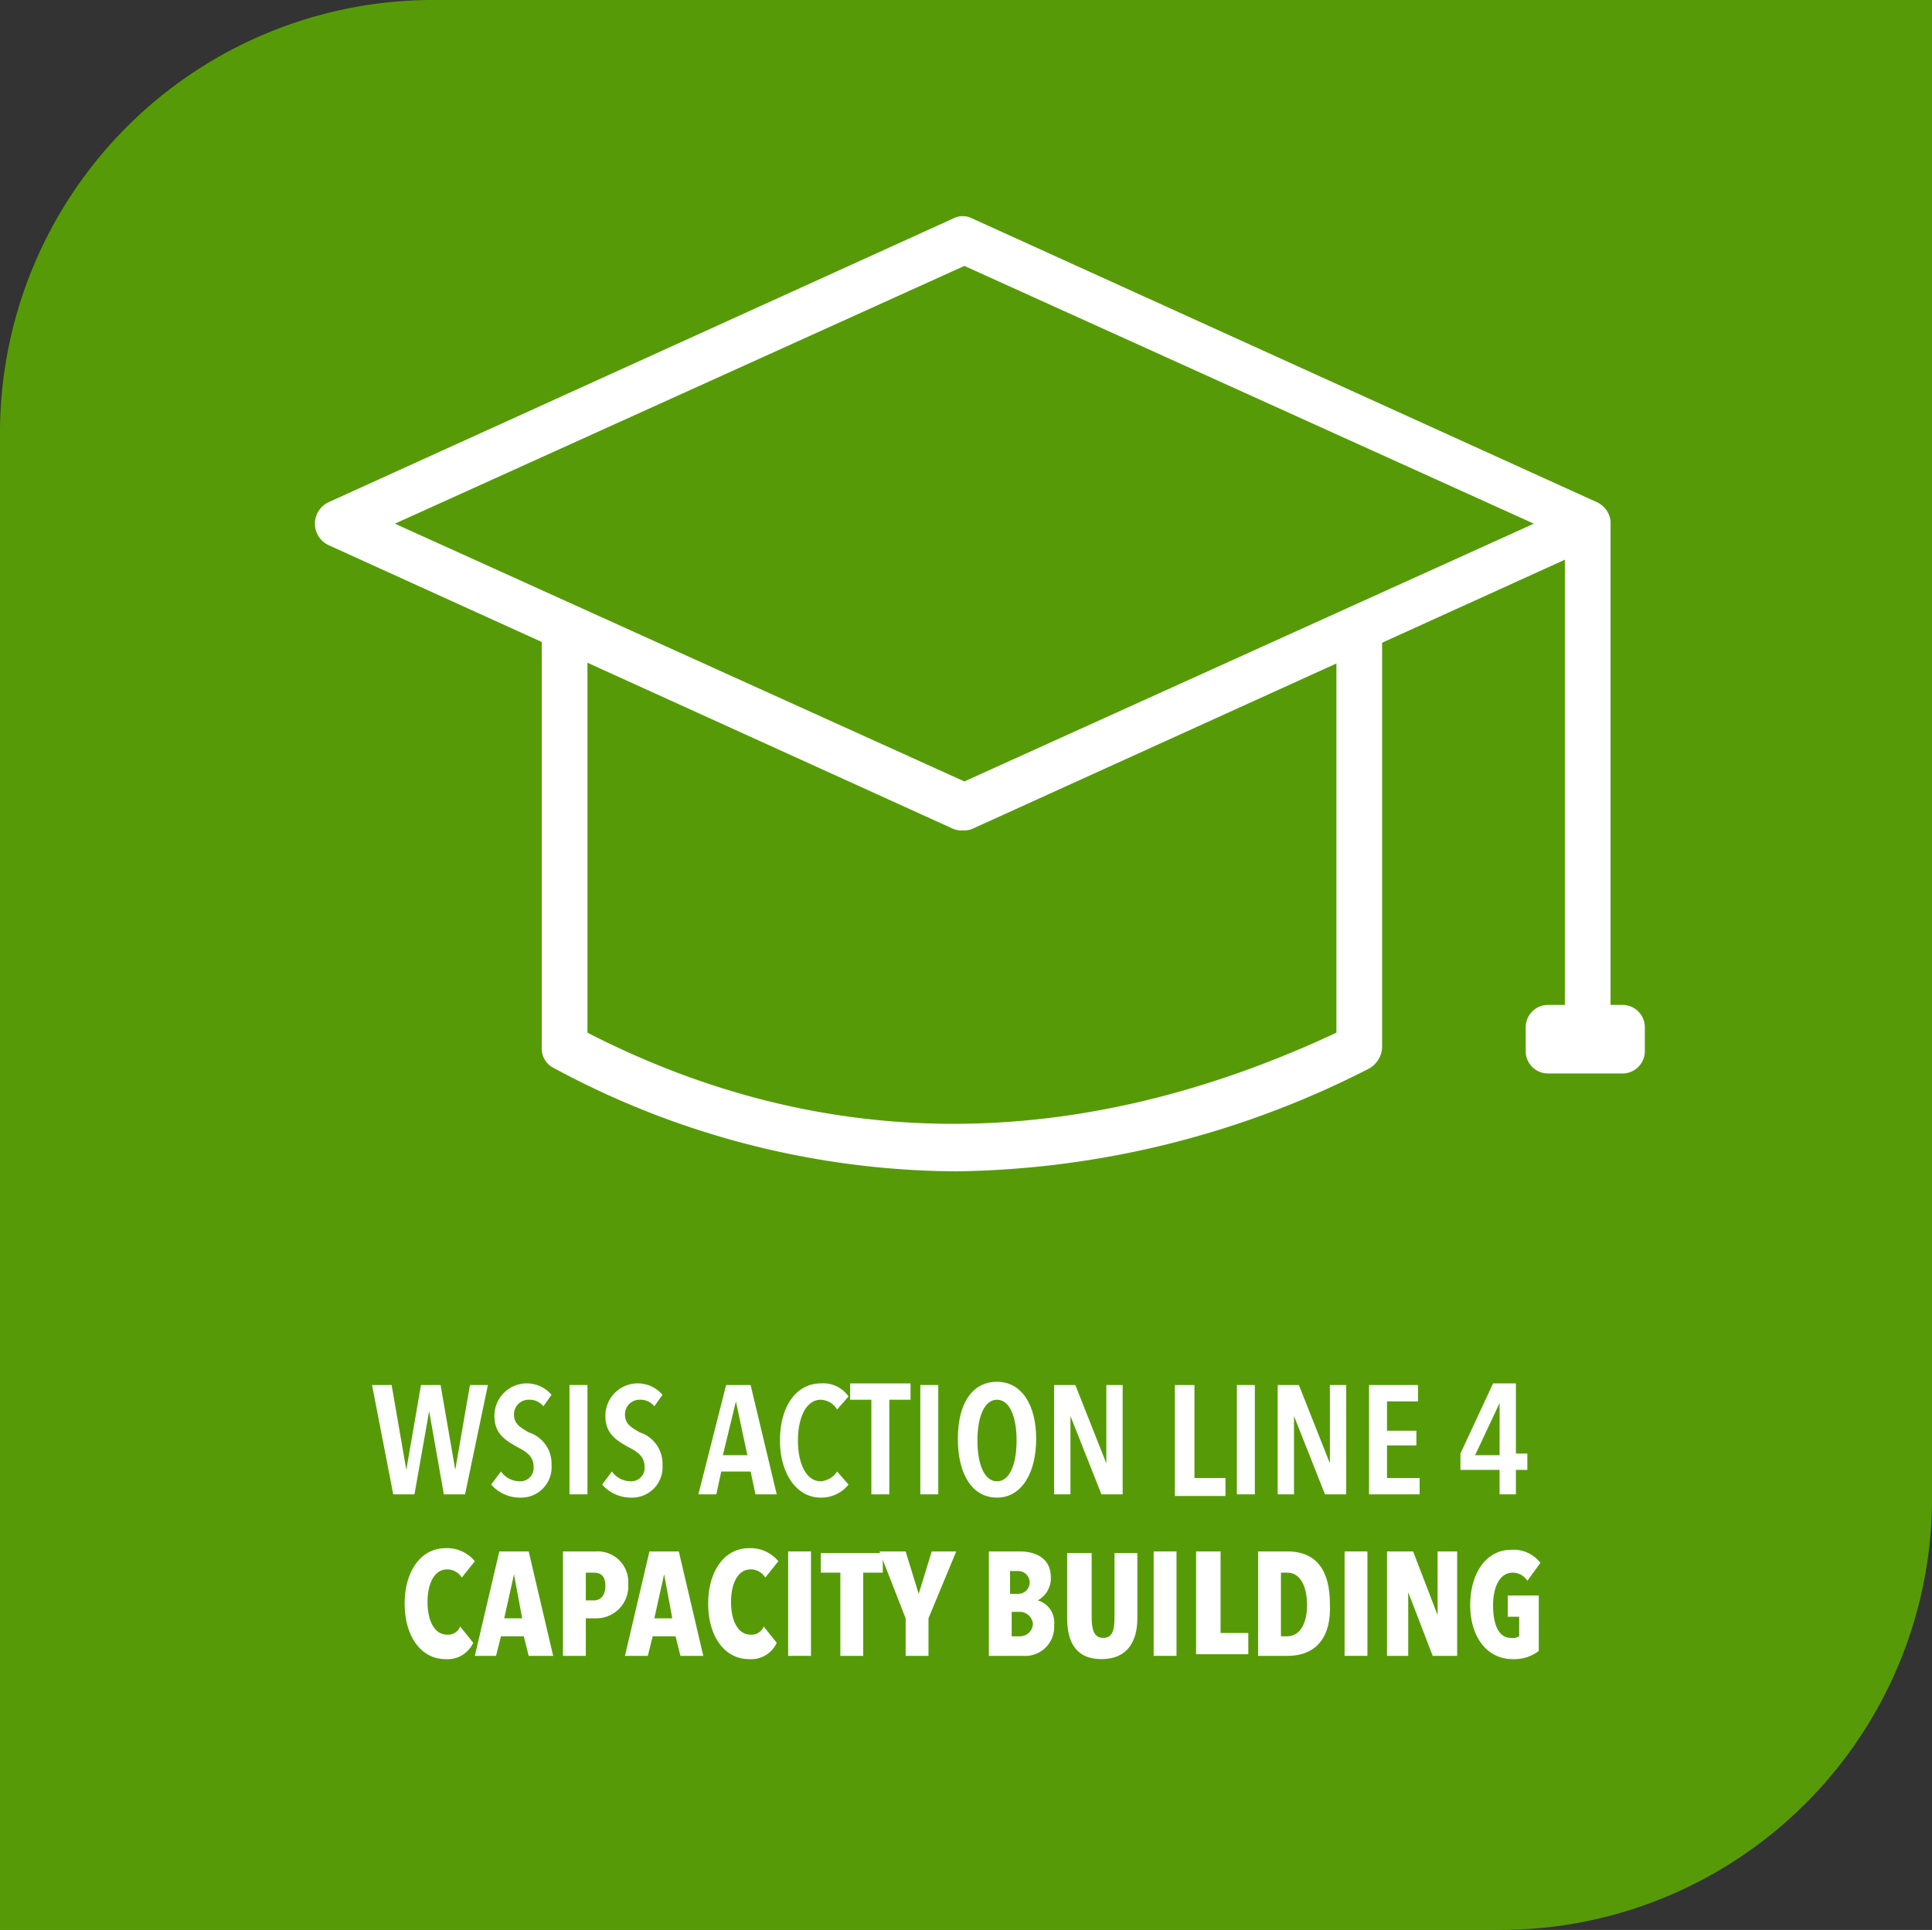 <svg xmlns="http://www.w3.org/2000/svg" width="118.399" height="118.3" viewBox="0 0 118.399 118.3">
  <rect x="0" y="0" width="118.399" height="118.3" fill="#333333" stroke="none"/>
  <g id="Group_4784" data-name="Group 4784" transform="translate(-13186.7 11752)">
    <g id="Group_3915" data-name="Group 3915" transform="translate(12703.8 -11823.5)">
      <path id="Path_11818" data-name="Path 11818" d="M574.8,189.8H482.9V98a26.546,26.546,0,0,1,26.5-26.5h91.9v91.9A26.46,26.46,0,0,1,574.8,189.8Z" fill="#569b07"/>
    </g>
    <g id="Group_4576" data-name="Group 4576" transform="translate(12703.8 -11823.5)">
      <g id="Group_4559" data-name="Group 4559">
        <g id="Group_4543" data-name="Group 4543">
          <path id="Path_12388" data-name="Path 12388" d="M510.2,173.2c-1.5,0-2.5-1.4-2.5-3.4s1-3.4,2.5-3.4a2.2,2.2,0,0,1,1.8.8l-.8,1a1.05,1.05,0,0,0-.9-.5c-.8,0-1.2.9-1.2,2s.4,2,1.2,2a.792.792,0,0,0,.8-.5l.8,1A1.724,1.724,0,0,1,510.2,173.2Z" fill="#fff"/>
        </g>
        <g id="Group_4544" data-name="Group 4544">
          <path id="Path_12389" data-name="Path 12389" d="M515.3,173l-.3-1.2h-1.4l-.3,1.2H512l1.5-6.4h1.8l1.5,6.4Zm-.9-5h0l-.6,2.7h1.1Z" fill="#fff"/>
        </g>
        <g id="Group_4545" data-name="Group 4545">
          <path id="Path_12390" data-name="Path 12390" d="M519.4,170.7h-.6V173h-1.4v-6.4h2a1.876,1.876,0,0,1,2,2A1.962,1.962,0,0,1,519.4,170.7Zm-.1-2.8h-.5v1.7h.5c.4,0,.7-.3.7-.9S519.7,167.9,519.3,167.9Z" fill="#fff"/>
        </g>
        <g id="Group_4546" data-name="Group 4546">
          <path id="Path_12391" data-name="Path 12391" d="M524.6,173l-.3-1.2h-1.4l-.3,1.2h-1.4l1.5-6.4h1.8L526,173Zm-1-5h0l-.6,2.7h1.1Z" fill="#fff"/>
        </g>
        <g id="Group_4547" data-name="Group 4547">
          <path id="Path_12392" data-name="Path 12392" d="M528.8,173.2c-1.5,0-2.5-1.4-2.5-3.4s1-3.4,2.5-3.4a2.2,2.2,0,0,1,1.8.8l-.8,1a1.05,1.05,0,0,0-.9-.5c-.8,0-1.2.9-1.2,2s.4,2,1.2,2a.792.792,0,0,0,.8-.5l.8,1A1.724,1.724,0,0,1,528.8,173.2Z" fill="#fff"/>
        </g>
        <g id="Group_4548" data-name="Group 4548">
          <path id="Path_12393" data-name="Path 12393" d="M531.2,173v-6.4h1.4V173Z" fill="#fff"/>
        </g>
        <g id="Group_4549" data-name="Group 4549">
          <path id="Path_12394" data-name="Path 12394" d="M535.8,167.9V173h-1.4v-5.1h-1.2v-1.2H537v1.2Z" fill="#fff"/>
        </g>
        <g id="Group_4550" data-name="Group 4550">
          <path id="Path_12395" data-name="Path 12395" d="M539.8,170.7V173h-1.4v-2.3l-1.6-4.1h1.6l.8,2.6h0l.8-2.6h1.5Z" fill="#fff"/>
        </g>
        <g id="Group_4551" data-name="Group 4551">
          <path id="Path_12396" data-name="Path 12396" d="M545.6,173h-2.1v-6.4h1.9c.8,0,1.9.3,1.9,1.6a1.552,1.552,0,0,1-.8,1.4h0a1.4,1.4,0,0,1,1,1.5A1.775,1.775,0,0,1,545.6,173Zm-.3-5.2h-.5v1.4h.5a.7.7,0,1,0,0-1.4Zm.1,2.5h-.5v1.5h.5a.789.789,0,0,0,.8-.8A.828.828,0,0,0,545.4,170.3Z" fill="#fff"/>
        </g>
        <g id="Group_4552" data-name="Group 4552">
          <path id="Path_12397" data-name="Path 12397" d="M550.4,173.2c-1.6,0-2.1-1.1-2.1-2.5v-4h1.5v3.9c0,.7.1,1.3.7,1.3s.7-.5.7-1.3v-3.9h1.4v4C552.6,172.1,552,173.2,550.4,173.2Z" fill="#fff"/>
        </g>
        <g id="Group_4553" data-name="Group 4553">
          <path id="Path_12398" data-name="Path 12398" d="M553.6,173v-6.4H555V173Z" fill="#fff"/>
        </g>
        <g id="Group_4554" data-name="Group 4554">
          <path id="Path_12399" data-name="Path 12399" d="M556.2,173v-6.4h1.5v5h1.7v1.3h-3.2Z" fill="#fff"/>
        </g>
        <g id="Group_4555" data-name="Group 4555">
          <path id="Path_12400" data-name="Path 12400" d="M561.8,173H560v-6.4h1.8c1.8,0,2.6,1.2,2.6,3.2C564.5,171.8,563.6,173,561.8,173Zm0-5.1h-.4v3.9h.4c.7,0,1.2-.7,1.2-1.9C563,168.6,562.5,167.9,561.8,167.9Z" fill="#fff"/>
        </g>
        <g id="Group_4556" data-name="Group 4556">
          <path id="Path_12401" data-name="Path 12401" d="M565.3,173v-6.4h1.4V173Z" fill="#fff"/>
        </g>
        <g id="Group_4557" data-name="Group 4557">
          <path id="Path_12402" data-name="Path 12402" d="M570.7,173l-1.5-3.9h0V173h-1.3v-6.4h1.6l1.5,3.9h0v-3.9h1.2V173Z" fill="#fff"/>
        </g>
        <g id="Group_4558" data-name="Group 4558">
          <path id="Path_12403" data-name="Path 12403" d="M575.6,173.2c-1.6,0-2.6-1.4-2.6-3.3,0-2,1-3.4,2.5-3.4a2.067,2.067,0,0,1,1.8.8l-.8,1.1a1.05,1.05,0,0,0-.9-.5c-.8,0-1.2.9-1.2,2s.3,2,1.1,2a.749.749,0,0,0,.5-.1v-1.2h-.7v-1.3h1.9v3.4A2.476,2.476,0,0,1,575.6,173.2Z" fill="#fff"/>
        </g>
      </g>
      <g id="Group_4575" data-name="Group 4575">
        <g id="Group_4560" data-name="Group 4560">
          <path id="Path_12404" data-name="Path 12404" d="M511.4,163.1h-1.3l-.9-5.1h0l-.9,5.1H507l-1.3-6.7h1.2l.9,5.2h0l.9-5.2h1.2l.9,5.2h0l.9-5.2h1.1Z" fill="#fff"/>
        </g>
        <g id="Group_4561" data-name="Group 4561">
          <path id="Path_12405" data-name="Path 12405" d="M516.2,157.7a1.086,1.086,0,0,0-.9-.4.893.893,0,0,0-.9.9c0,.6.4.8.9,1.1a2.012,2.012,0,0,1,1.4,2,1.864,1.864,0,0,1-1.9,2,2.342,2.342,0,0,1-1.8-.8l.6-.8a1.426,1.426,0,0,0,1.2.6.817.817,0,0,0,.8-.9c0-.6-.4-.9-1-1.2-.7-.4-1.4-.8-1.4-1.9a1.985,1.985,0,0,1,3.5-1.3Z" fill="#fff"/>
        </g>
        <g id="Group_4562" data-name="Group 4562">
          <path id="Path_12406" data-name="Path 12406" d="M517.8,163.1v-6.7h1.1v6.7Z" fill="#fff"/>
        </g>
        <g id="Group_4563" data-name="Group 4563">
          <path id="Path_12407" data-name="Path 12407" d="M523,157.7a1.086,1.086,0,0,0-.9-.4.893.893,0,0,0-.9.9c0,.6.4.8.9,1.1a2.012,2.012,0,0,1,1.4,2,1.864,1.864,0,0,1-1.9,2,2.342,2.342,0,0,1-1.8-.8l.6-.8a1.426,1.426,0,0,0,1.2.6.817.817,0,0,0,.8-.9c0-.6-.4-.9-1-1.2-.7-.4-1.4-.8-1.4-1.9a1.985,1.985,0,0,1,3.5-1.3Z" fill="#fff"/>
        </g>
        <g id="Group_4564" data-name="Group 4564">
          <path id="Path_12408" data-name="Path 12408" d="M529.2,163.1l-.3-1.4h-1.8l-.3,1.4h-1.1l1.7-6.7h1.5l1.6,6.7Zm-1.2-5.7h0l-.8,3.3h1.5Z" fill="#fff"/>
        </g>
        <g id="Group_4565" data-name="Group 4565">
          <path id="Path_12409" data-name="Path 12409" d="M533.2,163.3c-1.5,0-2.5-1.5-2.5-3.5,0-2.1,1-3.5,2.5-3.5a1.879,1.879,0,0,1,1.7.8l-.7.8a1.217,1.217,0,0,0-1-.6c-.9,0-1.4,1.1-1.4,2.5s.5,2.5,1.4,2.5a1.326,1.326,0,0,0,1-.6l.7.8A2.132,2.132,0,0,1,533.2,163.3Z" fill="#fff"/>
        </g>
        <g id="Group_4566" data-name="Group 4566">
          <path id="Path_12410" data-name="Path 12410" d="M537.4,157.3v5.8h-1.1v-5.8H535v-1h3.7v1Z" fill="#fff"/>
        </g>
        <g id="Group_4567" data-name="Group 4567">
          <path id="Path_12411" data-name="Path 12411" d="M539.3,163.1v-6.7h1.1v6.7Z" fill="#fff"/>
        </g>
        <g id="Group_4568" data-name="Group 4568">
          <path id="Path_12412" data-name="Path 12412" d="M544,163.3c-1.5,0-2.4-1.4-2.4-3.6s.9-3.5,2.4-3.5,2.4,1.4,2.4,3.5S545.5,163.3,544,163.3Zm0-6c-.8,0-1.2,1.1-1.2,2.5s.4,2.5,1.2,2.5,1.2-1.1,1.2-2.5S544.8,157.3,544,157.3Z" fill="#fff"/>
        </g>
        <g id="Group_4569" data-name="Group 4569">
          <path id="Path_12413" data-name="Path 12413" d="M550.4,163.1l-1.9-4.8h0v4.8h-1v-6.7h1.3l1.9,4.8h0v-4.8h1v6.7Z" fill="#fff"/>
        </g>
        <g id="Group_4570" data-name="Group 4570">
          <path id="Path_12414" data-name="Path 12414" d="M554.9,163.1v-6.7h1.2v5.7H558v1.1h-3.1Z" fill="#fff"/>
        </g>
        <g id="Group_4571" data-name="Group 4571">
          <path id="Path_12415" data-name="Path 12415" d="M558.7,163.1v-6.7h1.1v6.7Z" fill="#fff"/>
        </g>
        <g id="Group_4572" data-name="Group 4572">
          <path id="Path_12416" data-name="Path 12416" d="M564.1,163.1l-1.9-4.8h0v4.8h-1v-6.7h1.3l1.9,4.8h0v-4.8h1v6.7Z" fill="#fff"/>
        </g>
        <g id="Group_4573" data-name="Group 4573">
          <path id="Path_12417" data-name="Path 12417" d="M566.8,163.1v-6.7h3v1h-1.9v1.8h1.8v.9h-1.8v2h2v1Z" fill="#fff"/>
        </g>
        <g id="Group_4574" data-name="Group 4574">
          <path id="Path_12418" data-name="Path 12418" d="M575.8,161.6v1.5h-1v-1.5h-2.4v-1l2-4.3h1.4v4.3h.7v1Zm-1-4.1h0l-1.5,3.2h1.5Z" fill="#fff"/>
        </g>
      </g>
    </g>
    <g id="Group_4580" data-name="Group 4580" transform="translate(12703.8 -11823.5)">
      <g id="Group_4577" data-name="Group 4577">
        <path id="Path_12419" data-name="Path 12419" d="M541.9,122.4a1.268,1.268,0,0,1-.6-.1L503,104.9a1.456,1.456,0,0,1,0-2.6l38.3-17.4a1.275,1.275,0,0,1,1.2,0l38.3,17.4a1.456,1.456,0,0,1,0,2.6l-38.3,17.4A1.269,1.269,0,0,1,541.9,122.4Zm-34.8-18.8L542,119.4l34.9-15.8L542,87.8Z" fill="#fff"/>
      </g>
      <g id="Group_4578" data-name="Group 4578">
        <path id="Path_12420" data-name="Path 12420" d="M541.5,143.3a52.335,52.335,0,0,1-24.6-6.3,1.34,1.34,0,0,1-.8-1.3V110.5a1.4,1.4,0,0,1,2.8,0v24.3c14.6,7.5,30.1,7.4,45.9,0V110.5a1.4,1.4,0,0,1,2.8,0v25.2a1.561,1.561,0,0,1-.8,1.3A56.956,56.956,0,0,1,541.5,143.3Z" fill="#fff"/>
      </g>
      <g id="Group_4579" data-name="Group 4579">
        <path id="Path_12421" data-name="Path 12421" d="M580.2,136.3a1.367,1.367,0,0,1-1.4-1.4V103.6a1.4,1.4,0,0,1,2.8,0v31.3A1.367,1.367,0,0,1,580.2,136.3Z" fill="#fff"/>
      </g>
    </g>
    <g id="Group_4581" data-name="Group 4581" transform="translate(12703.8 -11823.5)">
      <path id="Path_12422" data-name="Path 12422" d="M582.3,137.3h-4.5a1.367,1.367,0,0,1-1.4-1.4v-1.4a1.367,1.367,0,0,1,1.4-1.4h4.5a1.367,1.367,0,0,1,1.4,1.4v1.4A1.367,1.367,0,0,1,582.3,137.3Z" fill="#fff"/>
    </g>
  </g>
</svg>
